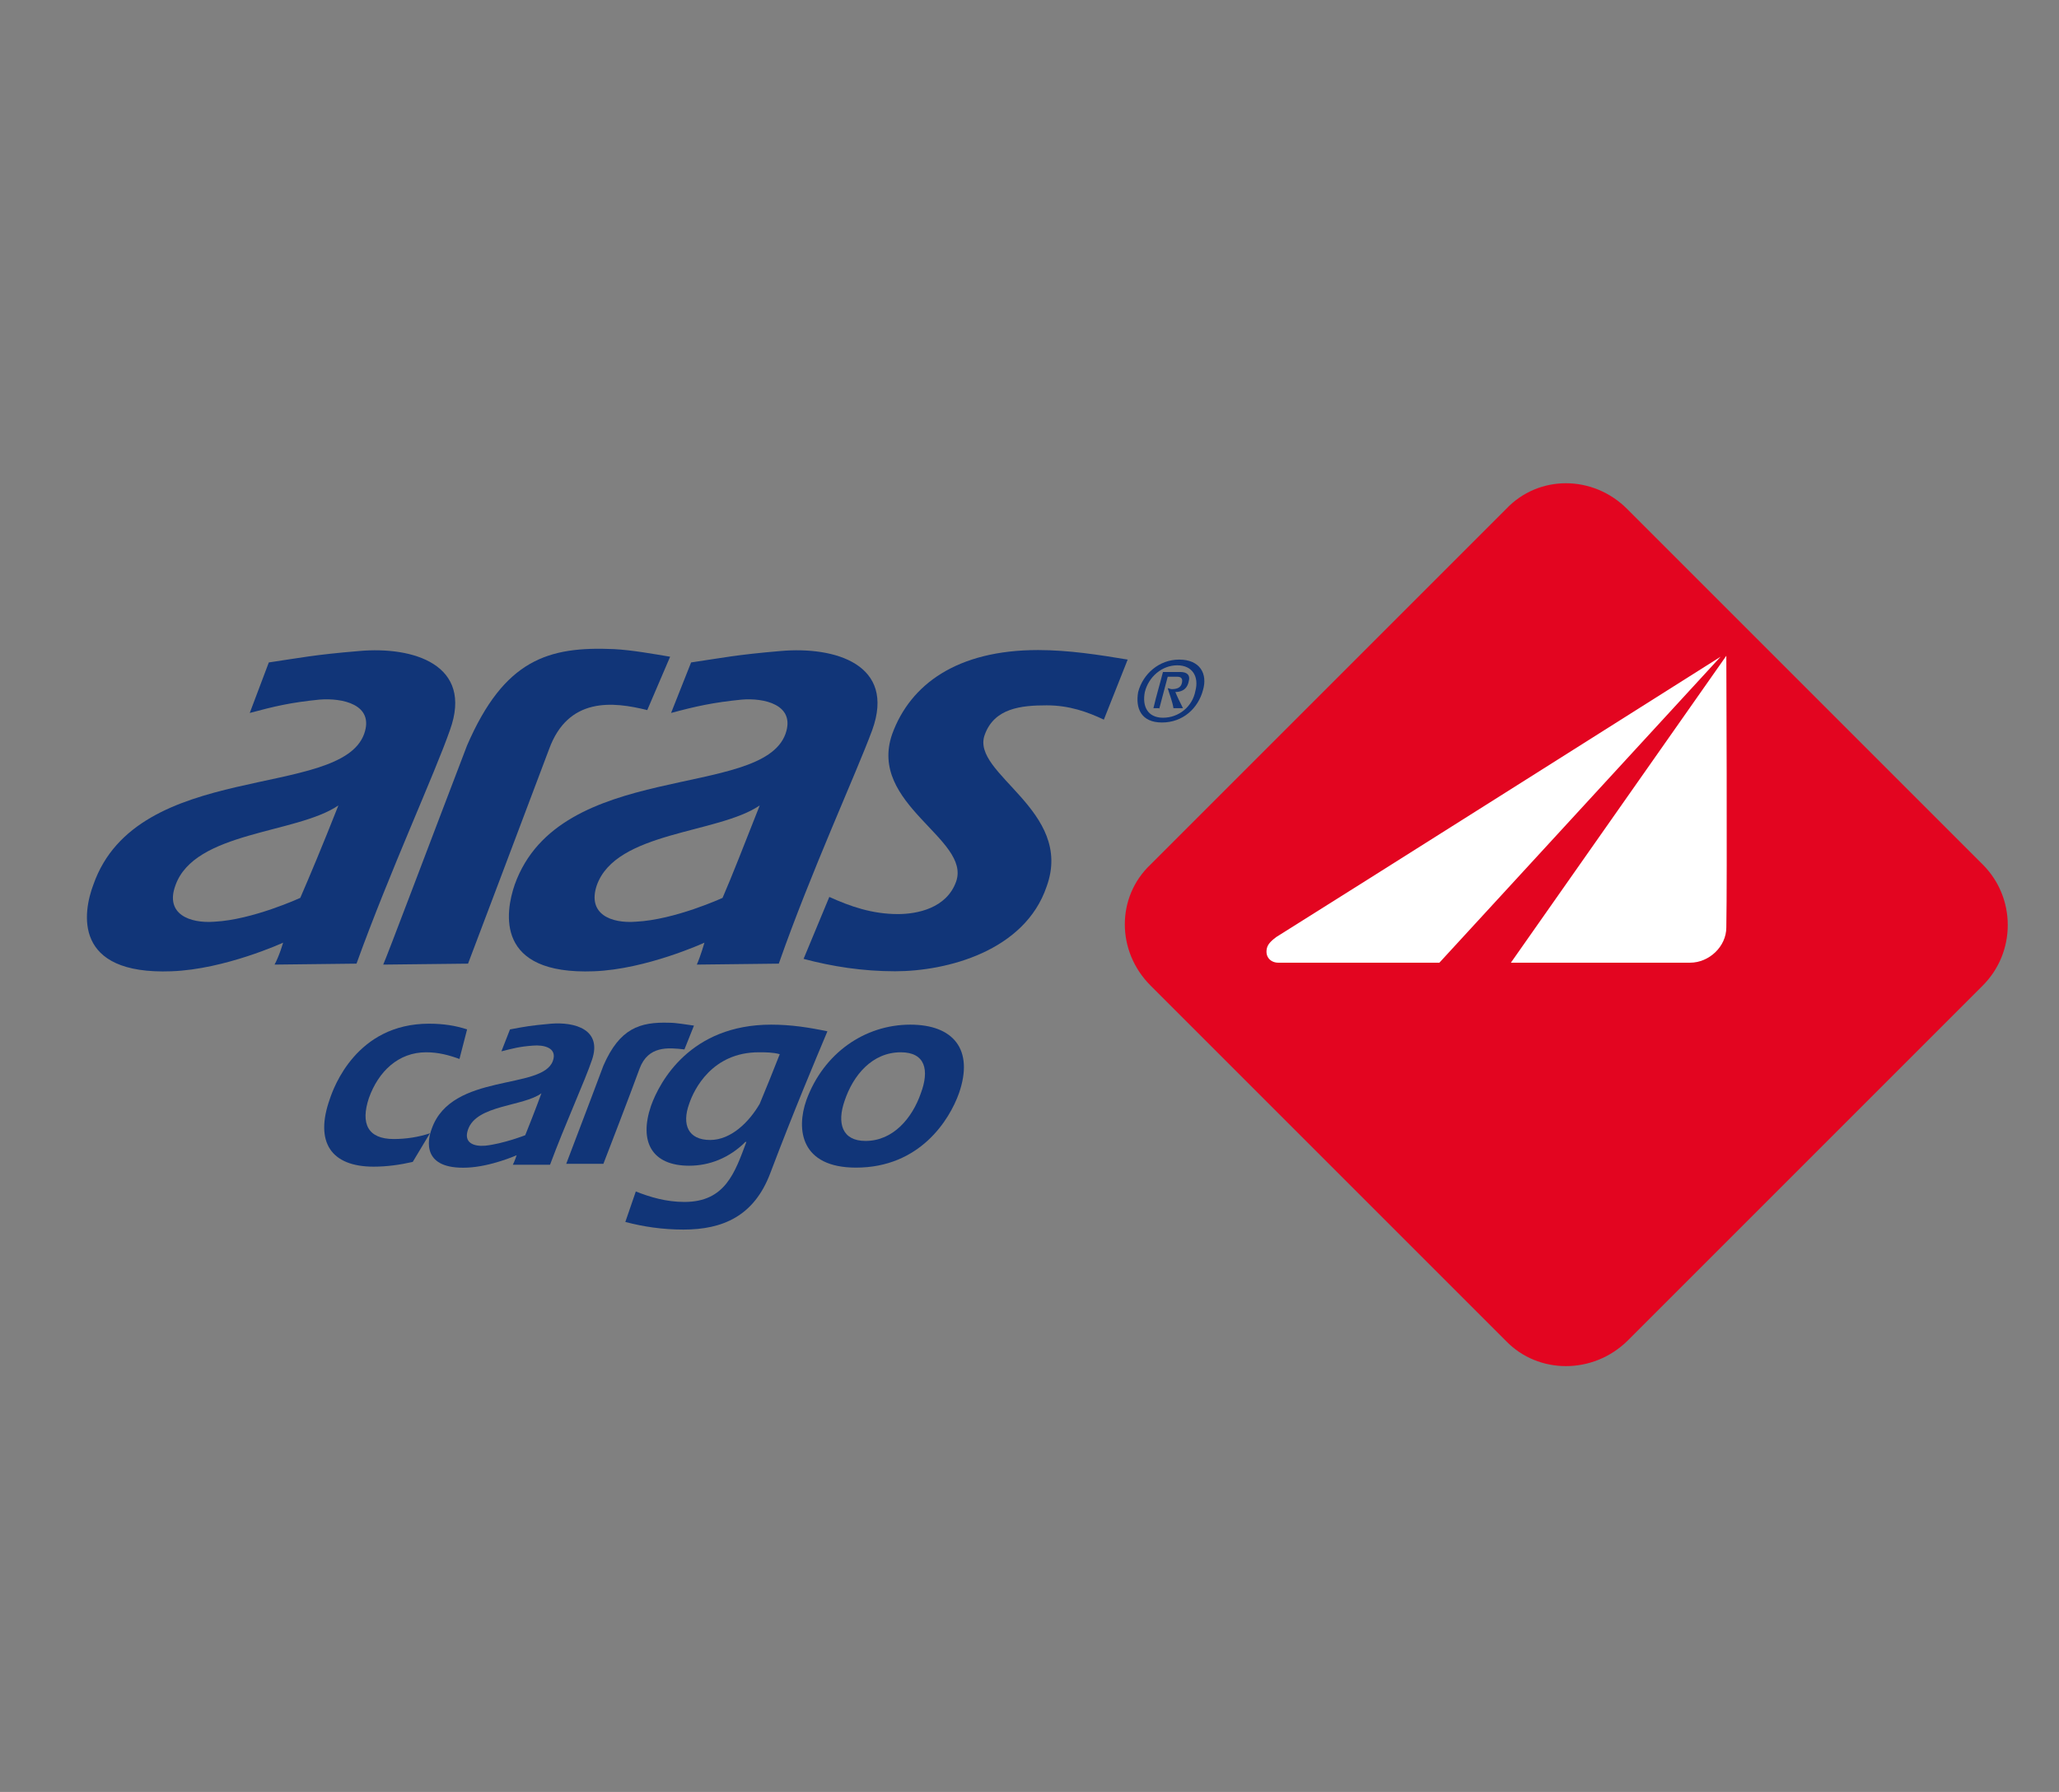 <?xml version="1.0" encoding="utf-8"?>
<!-- Generator: Adobe Illustrator 24.0.1, SVG Export Plug-In . SVG Version: 6.00 Build 0)  -->
<svg version="1.1" id="Layer_1" xmlns="http://www.w3.org/2000/svg" xmlns:xlink="http://www.w3.org/1999/xlink" x="0px" y="0px"
	 viewBox="0 0 216 188" style="enable-background:new 0 0 216 188;" xml:space="preserve">
<rect x="0" y="0" width="216" height="188" fill="#808080" stroke="none"/>
<style type="text/css">
	.st0{fill-rule:evenodd;clip-rule:evenodd;fill:#E30520;}
	.st1{fill-rule:evenodd;clip-rule:evenodd;fill:#FFFFFF;}
	.st2{fill-rule:evenodd;clip-rule:evenodd;fill:#113578;}
</style>
<path class="st0" d="M170.7,53.4L208,90.7c3.5,3.5,3.5,9.2,0,12.7l-37.3,37.3c-3.6,3.5-9.3,3.5-12.7,0l-37.3-37.3
	c-3.6-3.6-3.6-9.3,0-12.7l37.3-37.3C161.4,49.8,167.1,49.8,170.7,53.4L170.7,53.4z"/>
<path class="st1" d="M181.1,68.8c0,0,0.1,23.5,0,28.5c0,2-1.8,3.7-3.8,3.7c-0.3,0-0.7,0-0.8,0h-18L181.1,68.8L181.1,68.8z"/>
<path class="st1" d="M180.5,68.9L151,101h-16.9c-0.8,0-1.4-0.6-1.2-1.5c0.1-0.5,0.6-0.9,1-1.2C139.2,95,180.5,68.9,180.5,68.9
	L180.5,68.9z"/>
<path class="st2" d="M93.9,101.9c-3.4,0-6.6-0.5-9.6-1.3l2.7-6.5c2.2,1,4.5,1.8,7.2,1.8c2,0,5.1-0.6,6.1-3.4
	c1.6-4.5-9.3-8.1-6.7-15.5c1.9-5.2,6.8-8.8,15.3-8.8c3.2,0,6.4,0.5,9.4,1l-2.5,6.3c-1.7-0.8-3.6-1.5-6-1.5c-2.7,0-5.5,0.3-6.5,3.1
	c-1.5,4.1,9.4,7.9,6.5,15.9C107.5,99.8,99.3,101.9,93.9,101.9L93.9,101.9z"/>
<path class="st2" d="M75.8,94.2c1-2.3,2.2-5.4,3.9-9.7c-4.4,3-15.1,2.7-17.1,8.4c-1,3,1.5,4,4.1,3.8C70.8,96.5,75.8,94.2,75.8,94.2
	L75.8,94.2z M62.3,101.9c-10.4,0.4-9.3-6.2-8.3-9.1c4.7-13.1,25.9-8.9,28.4-15.8c1.1-3.1-2.3-3.8-4.6-3.6c-3,0.3-4.8,0.7-7.4,1.4
	l2.1-5.3c3.4-0.5,4.7-0.8,9.4-1.2c5.7-0.5,12.1,1.4,9.6,8.3c-1.7,4.6-6.4,14.8-9.8,24.5l-8.6,0.1c0.4-0.9,0.8-2.3,0.8-2.3
	S67.8,101.7,62.3,101.9L62.3,101.9z"/>
<path class="st2" d="M121.6,74.4c0.3-1.2,0.6-2.2,0.9-3.4h1c0.3,0,0.6,0.1,0.5,0.6c-0.1,0.6-0.6,0.7-1.1,0.7c-0.1,0-0.3-0.1-0.4-0.1
	c0.2,0.7,0.5,1.4,0.6,2.1h1c-0.3-0.6-0.6-1.2-0.8-1.7c0.4,0,1.2-0.1,1.4-1.1c0.2-0.7-0.2-1-0.9-1h-1.8c-0.3,1.2-0.7,2.5-1,3.8H121.6
	L121.6,74.4z M121.9,75.8c2.2,0,3.8-1.5,4.3-3.4c0.5-1.7-0.3-3.2-2.5-3.2c-2.1,0-3.8,1.5-4.3,3.4C119.1,74.3,119.7,75.8,121.9,75.8
	L121.9,75.8z M122,75.3c-1.6,0-2.2-1.2-1.9-2.7c0.4-1.6,1.8-2.8,3.4-2.8c1.6,0,2.3,1.2,1.9,2.7C125.1,74.1,123.7,75.3,122,75.3
	L122,75.3z"/>
<path class="st2" d="M31.5,94.2c1-2.3,2.3-5.4,4-9.7c-4.4,3-15.1,2.7-17.1,8.4c-1.1,3,1.5,4,4.1,3.8C26.5,96.5,31.5,94.2,31.5,94.2
	L31.5,94.2z M18,101.9c-10.4,0.4-9.3-6.2-8.2-9.1c4.6-13.1,25.9-8.9,28.4-15.8c1.1-3.1-2.3-3.8-4.7-3.6c-3,0.3-4.7,0.7-7.3,1.4
	l2-5.3c3.4-0.5,4.7-0.8,9.5-1.2c5.6-0.5,12,1.4,9.5,8.3c-1.6,4.6-6.3,14.8-9.8,24.5l-8.6,0.1c0.5-0.9,0.9-2.3,0.9-2.3
	S23.6,101.7,18,101.9L18,101.9z"/>
<path class="st2" d="M57.6,78.6c-2.1,5.6-8.5,22.5-8.5,22.5l-8.9,0.1c0.3-0.6,5.2-13.6,8.8-23c3.9-9,8.5-10.4,15.4-10.1
	c1.9,0.1,4.1,0.5,5.9,0.8l-2.4,5.6C64.3,73.6,59.6,73.1,57.6,78.6L57.6,78.6z"/>
<path class="st2" d="M45.1,118.9c-1.2,0.4-2.5,0.6-3.8,0.6c-2.7,0-3.5-1.6-2.6-4.3c1-2.8,3.1-4.8,6-4.8c1.3,0,2.4,0.3,3.5,0.7
	l0.8-3.1c-1.2-0.4-2.5-0.6-4-0.6c-7.6,0-10,6.7-10.4,7.9c-1.6,4.5,0.1,7.1,4.6,7.1c1.4,0,2.8-0.2,4.1-0.5L45.1,118.9L45.1,118.9z"/>
<path class="st2" d="M65.6,128.2c1.9,0.5,3.9,0.8,6.1,0.8c4.1,0,7.4-1.4,9.1-5.9c2.5-6.6,4.7-11.8,6-14.9c-1.9-0.4-3.8-0.7-5.9-0.7
	c-8.5,0-11.7,6-12.6,8.5c-1.3,3.8,0.1,6.3,4,6.3c2.1,0,4.2-0.8,5.9-2.5h0.1c-1.2,3.2-2.2,6.3-6.5,6.3c-1.9,0-3.6-0.5-5.1-1.1
	L65.6,128.2L65.6,128.2z M81.8,110.6c-0.7,1.8-1.4,3.5-2.1,5.2c-1.1,1.9-3,3.8-5.2,3.8c-2.3,0-3-1.6-2.2-3.8
	c0.5-1.5,2.4-5.4,7.3-5.4C80.3,110.4,81.1,110.4,81.8,110.6L81.8,110.6z"/>
<path class="st2" d="M95.5,107.5c-4.8,0-9.1,3-10.9,7.9c-1.1,3.1-0.6,7.1,5.2,7.1c6.7,0,9.8-5,10.8-7.8
	C102.2,110.1,100,107.5,95.5,107.5L95.5,107.5z M94.5,110.4c2.6,0,3,1.9,2.1,4.3c-0.9,2.6-2.9,5-5.8,5c-2.5,0-3-1.9-2.2-4.2
	C89.5,112.8,91.5,110.4,94.5,110.4L94.5,110.4z"/>
<path class="st2" d="M55.1,119.1c0.4-1,1-2.5,1.7-4.4c-1.9,1.4-6.8,1.2-7.7,3.8c-0.5,1.4,0.6,1.8,1.8,1.7
	C52.8,120,55.1,119.1,55.1,119.1L55.1,119.1z M49,122.5c-4.7,0.2-4.2-2.8-3.7-4.1c2.1-5.9,11.6-4,12.7-7.1c0.5-1.4-1-1.7-2.1-1.6
	c-1.4,0.1-2.1,0.3-3.3,0.6l0.9-2.3c1.6-0.3,2.1-0.4,4.3-0.6c2.5-0.2,5.4,0.6,4.3,3.8c-0.7,2.1-2.8,6.7-4.4,11h-3.9
	c0.2-0.4,0.4-1,0.4-1S51.5,122.4,49,122.5L49,122.5z"/>
<path class="st2" d="M67.1,112.1c-0.9,2.5-3.8,10-3.8,10h-3.9c0.1-0.3,2.3-6,3.9-10.3c1.7-3.9,3.8-4.6,6.9-4.5
	c0.8,0,1.8,0.2,2.6,0.3l-1,2.5C70.1,109.9,68,109.7,67.1,112.1L67.1,112.1z"/>
</svg>
